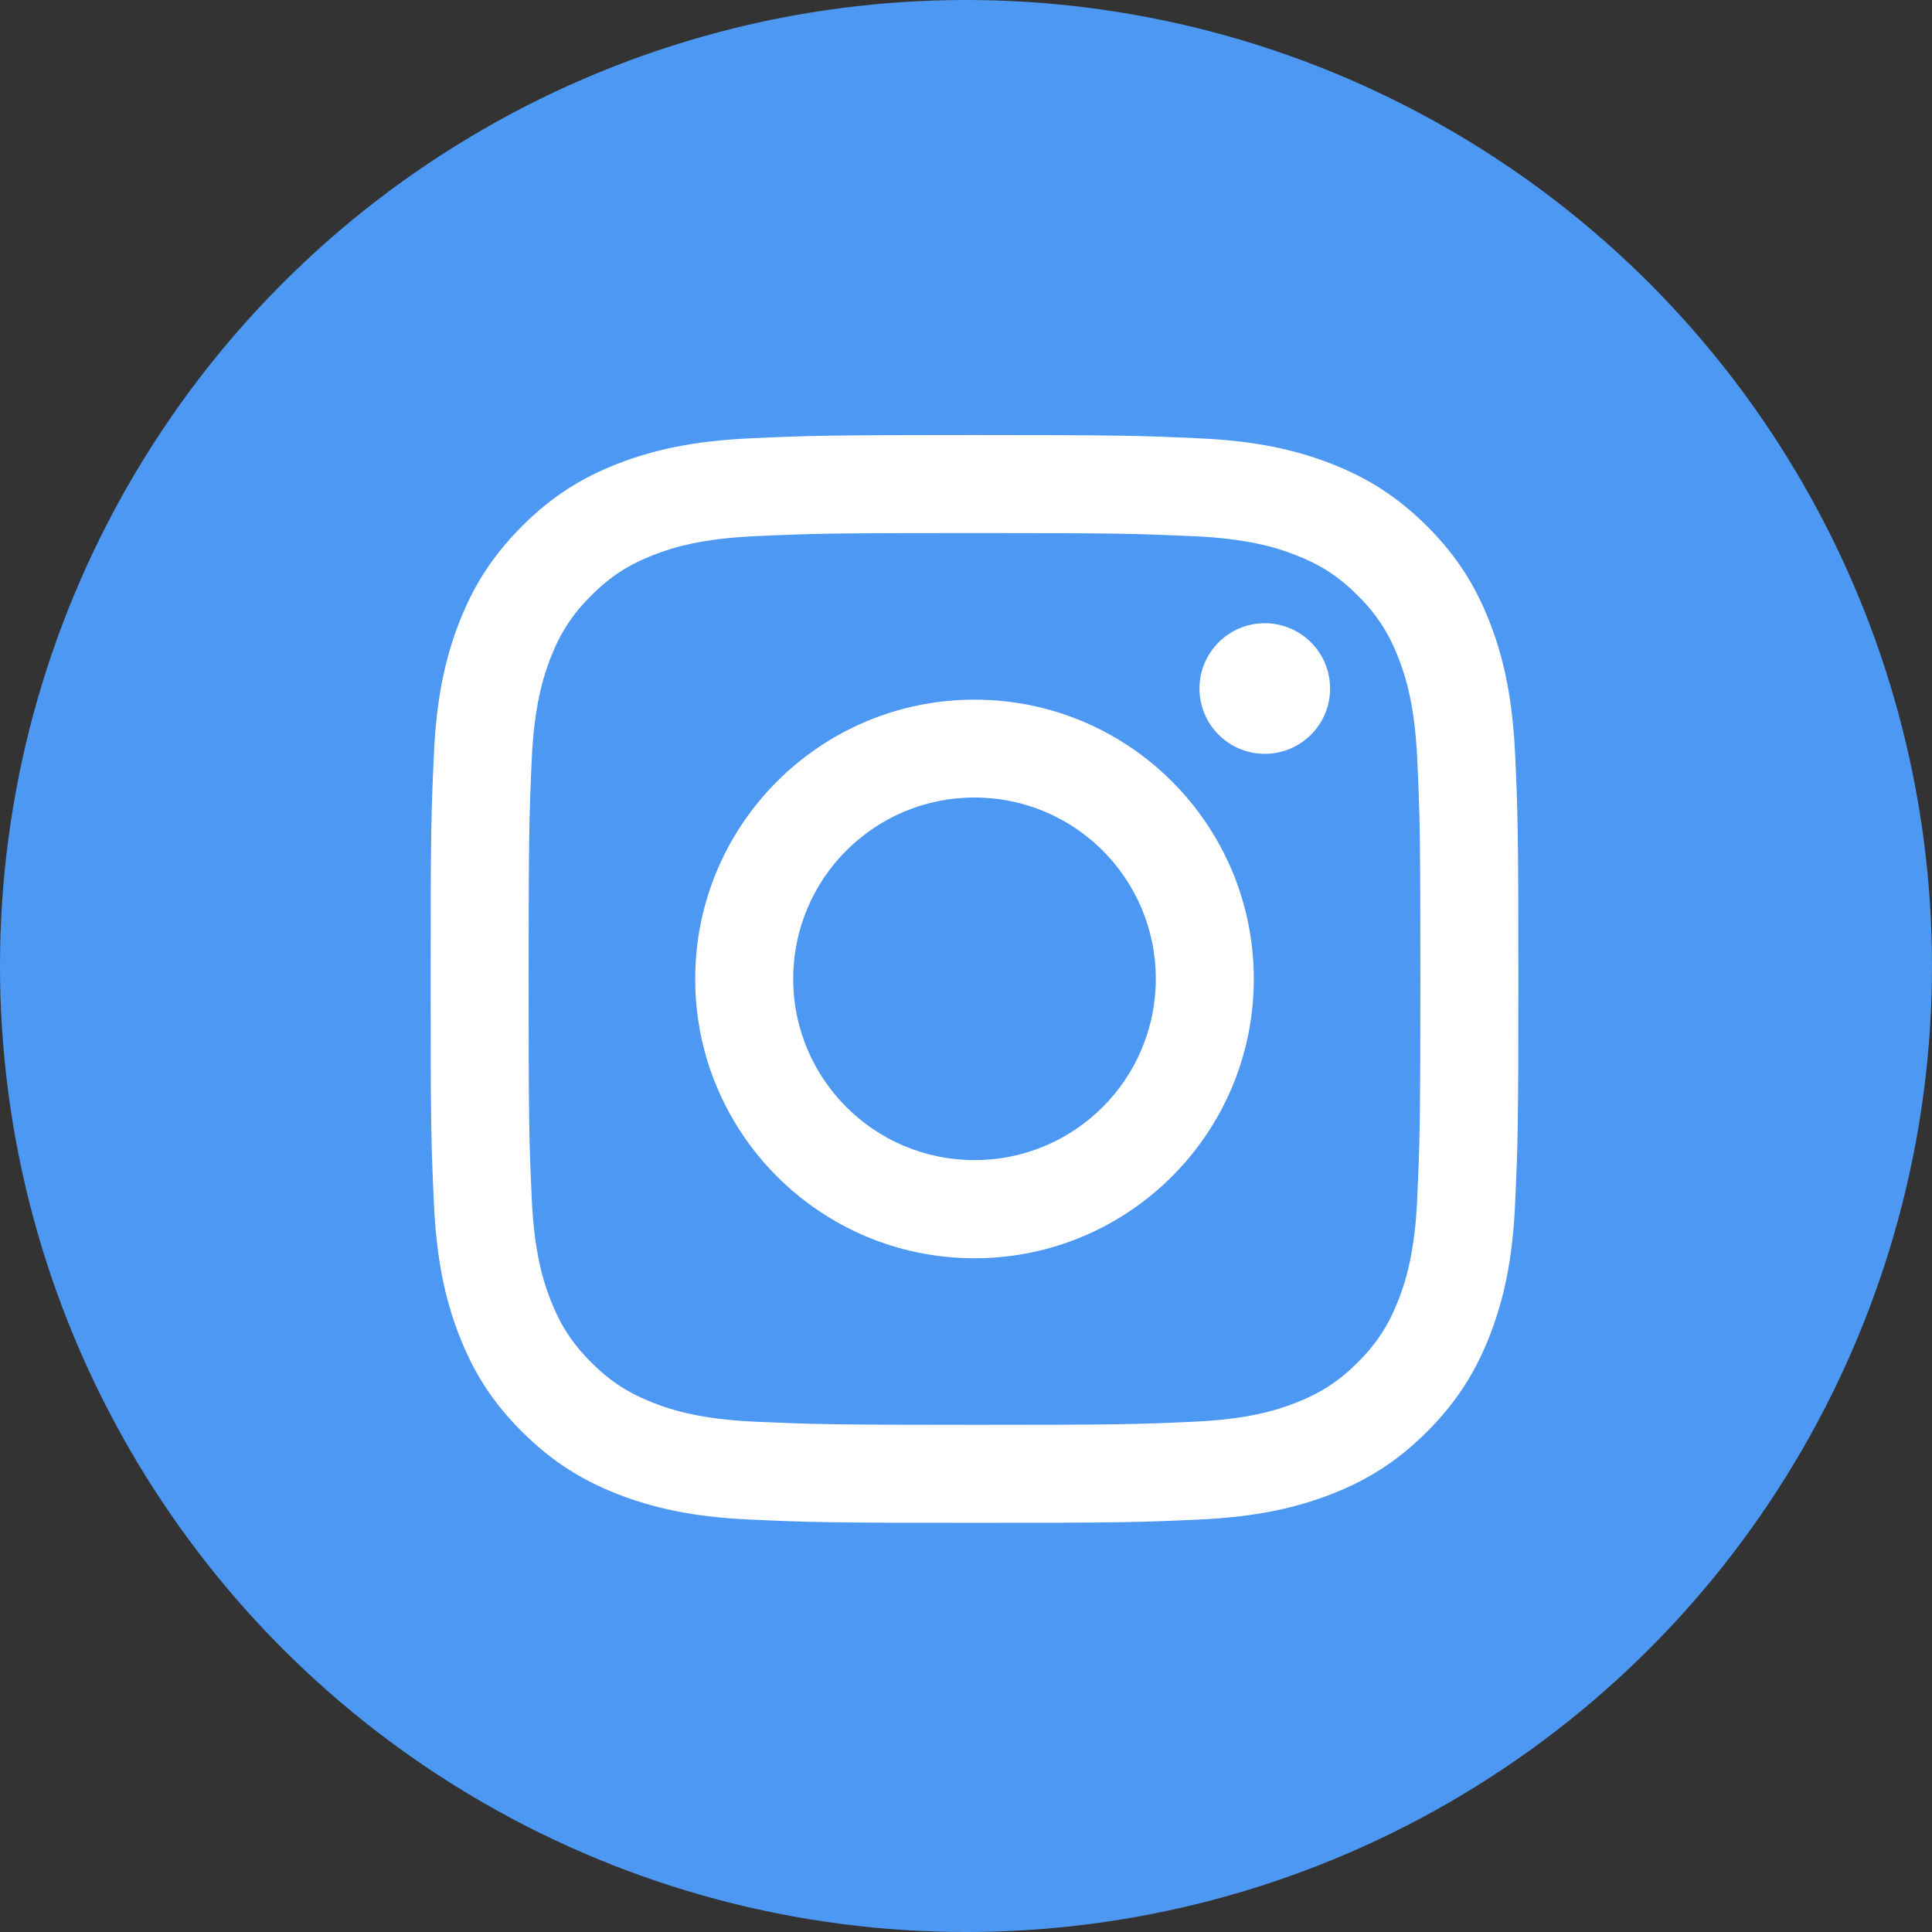 <?xml version="1.0" encoding="UTF-8"?>
<svg xmlns="http://www.w3.org/2000/svg" width="55" height="55" viewBox="0 0 55 55" fill="none">
  <rect x="0" y="0" width="55" height="55" fill="#333333" stroke="none"/>
  <circle cx="27.5" cy="27.5" r="27.5" fill="#4D98F3"></circle>
  <g clip-path="url(#clip0_219_7784)">
    <path d="M27.742 15.175C31.876 15.175 32.367 15.193 33.999 15.265C35.508 15.334 36.329 15.584 36.875 15.797C37.597 16.079 38.112 16.412 38.655 16.955C39.198 17.498 39.532 18.014 39.813 18.735C40.026 19.282 40.277 20.099 40.346 21.611C40.422 23.244 40.435 23.735 40.435 27.869C40.435 32.002 40.418 32.49 40.346 34.126C40.277 35.634 40.026 36.456 39.813 37.002C39.532 37.723 39.198 38.239 38.655 38.782C38.112 39.325 37.597 39.658 36.875 39.94C36.329 40.153 35.511 40.404 33.999 40.472C32.367 40.548 31.879 40.562 27.742 40.562C23.605 40.562 23.117 40.544 21.485 40.472C19.976 40.404 19.155 40.153 18.609 39.94C17.887 39.658 17.372 39.325 16.829 38.782C16.286 38.239 15.953 37.723 15.671 37.002C15.458 36.456 15.207 35.638 15.138 34.126C15.063 32.494 15.049 32.002 15.049 27.869C15.049 23.735 15.066 23.244 15.138 21.611C15.207 20.103 15.461 19.282 15.671 18.735C15.953 18.014 16.286 17.498 16.829 16.955C17.372 16.412 17.887 16.079 18.609 15.797C19.155 15.584 19.973 15.334 21.485 15.265C23.117 15.189 23.608 15.175 27.742 15.175ZM27.742 12.385C23.536 12.385 23.011 12.402 21.358 12.478C19.708 12.554 18.585 12.815 17.599 13.196C16.581 13.591 15.716 14.12 14.857 14.983C13.998 15.845 13.465 16.708 13.07 17.725C12.688 18.711 12.424 19.835 12.352 21.484C12.276 23.137 12.259 23.663 12.259 27.869C12.259 32.074 12.276 32.6 12.352 34.253C12.427 35.902 12.688 37.026 13.07 38.012C13.465 39.029 13.994 39.895 14.857 40.754C15.719 41.613 16.581 42.146 17.599 42.541C18.585 42.922 19.708 43.187 21.358 43.259C23.011 43.335 23.536 43.352 27.742 43.352C31.948 43.352 32.474 43.335 34.126 43.259C35.776 43.184 36.899 42.922 37.886 42.541C38.903 42.146 39.769 41.617 40.628 40.754C41.487 39.895 42.019 39.029 42.414 38.012C42.796 37.026 43.06 35.902 43.133 34.253C43.208 32.6 43.225 32.074 43.225 27.869C43.225 23.663 43.208 23.137 43.133 21.484C43.057 19.835 42.796 18.711 42.414 17.725C42.019 16.708 41.49 15.842 40.628 14.983C39.769 14.124 38.903 13.591 37.886 13.196C36.899 12.815 35.776 12.55 34.126 12.478C32.474 12.402 31.948 12.385 27.742 12.385Z" fill="white"></path>
    <path d="M27.742 19.918C23.351 19.918 19.791 23.477 19.791 27.869C19.791 32.26 23.351 35.82 27.742 35.82C32.133 35.82 35.693 32.26 35.693 27.869C35.693 23.477 32.133 19.918 27.742 19.918ZM27.742 33.026C24.893 33.026 22.581 30.717 22.581 27.865C22.581 25.013 24.89 22.704 27.742 22.704C30.594 22.704 32.903 25.013 32.903 27.865C32.903 30.717 30.594 33.026 27.742 33.026Z" fill="white"></path>
    <path d="M37.865 19.601C37.865 20.629 37.033 21.46 36.006 21.46C34.978 21.46 34.147 20.629 34.147 19.601C34.147 18.574 34.978 17.742 36.006 17.742C37.033 17.742 37.865 18.574 37.865 19.601Z" fill="white"></path>
  </g>
  <defs>
    <clipPath id="clip0_219_7784">
      <rect width="30.963" height="30.963" fill="white" transform="translate(12.262 12.385)"></rect>
    </clipPath>
  </defs>
</svg>
